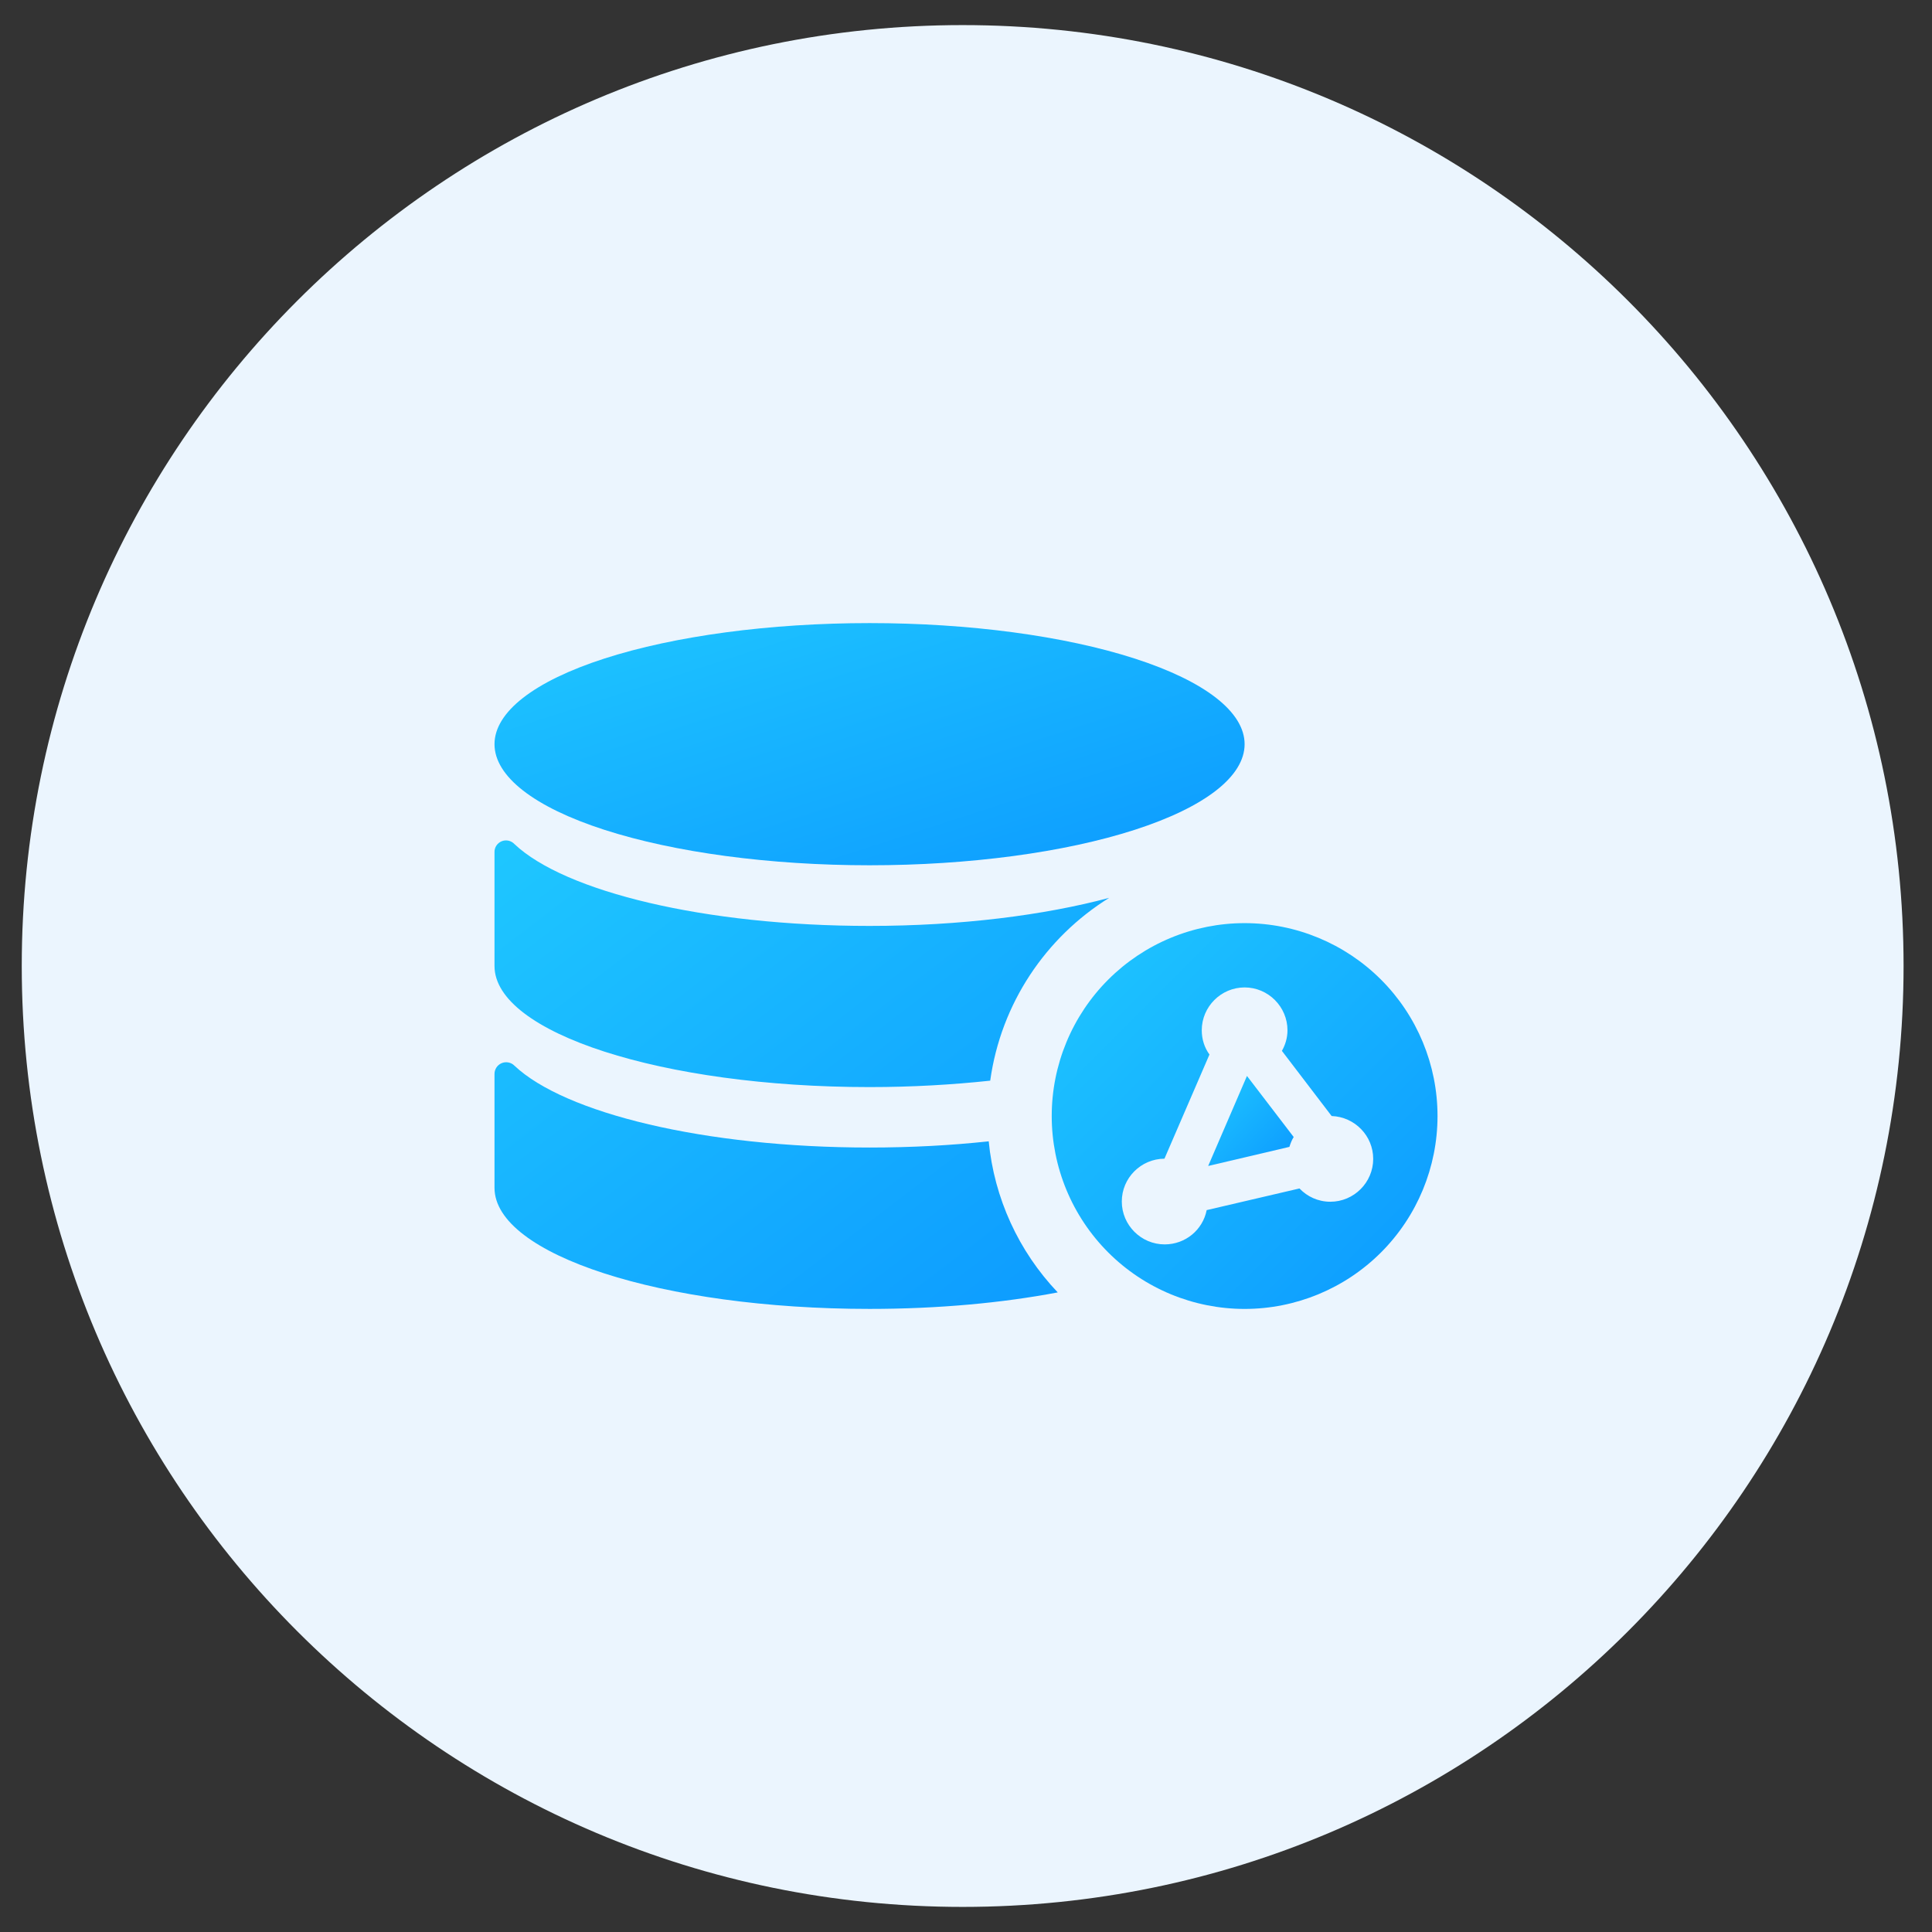 <svg width="154" height="154" viewBox="0 0 154 154" fill="none" xmlns="http://www.w3.org/2000/svg">
<rect x="0" y="0" width="154" height="154" fill="#333333" stroke="none"/>
<path d="M76.734 152C118.155 152 151.734 118.421 151.734 77C151.734 35.579 118.155 2 76.734 2C35.313 2 1.734 35.579 1.734 77C1.734 118.421 35.313 152 76.734 152Z" fill="#EBF5FE"/>
<path d="M96.304 92.939L102.779 91.418C102.864 91.145 102.967 90.872 103.12 90.632L99.396 85.764L96.304 92.939Z" fill="url(#paint0_linear_709_2681)"/>
<path d="M99.208 73.583C97.189 73.583 95.19 73.981 93.324 74.754C91.459 75.527 89.764 76.659 88.336 78.087C86.908 79.515 85.776 81.21 85.003 83.076C84.231 84.941 83.833 86.941 83.833 88.96C83.833 90.979 84.231 92.978 85.004 94.844C85.777 96.709 86.909 98.404 88.337 99.832C89.765 101.26 91.46 102.392 93.326 103.165C95.191 103.937 97.191 104.335 99.21 104.335C103.288 104.334 107.199 102.714 110.082 99.831C112.965 96.947 114.585 93.036 114.585 88.958C114.585 84.88 112.965 80.969 110.081 78.086C107.197 75.203 103.286 73.583 99.208 73.583ZM106.042 95.791C105.068 95.791 104.197 95.381 103.582 94.732L96.184 96.458C95.877 98.029 94.493 99.191 92.836 99.191C90.957 99.191 89.419 97.653 89.419 95.774C89.419 93.895 90.94 92.375 92.819 92.358L96.407 84.055C96.014 83.525 95.792 82.842 95.792 82.125C95.792 80.246 97.329 78.708 99.208 78.708C101.087 78.708 102.625 80.246 102.625 82.125C102.625 82.723 102.454 83.286 102.181 83.765L106.144 88.958C107.989 89.026 109.458 90.53 109.458 92.375C109.458 94.254 107.921 95.791 106.042 95.791Z" fill="url(#paint1_linear_709_2681)"/>
<path d="M39.417 59.319C39.417 61.879 42.566 64.334 48.173 66.144C53.78 67.954 61.384 68.971 69.313 68.971C77.242 68.971 84.846 67.954 90.452 66.144C96.059 64.334 99.208 61.879 99.208 59.319C99.208 56.759 96.059 54.304 90.452 52.494C84.846 50.684 77.242 49.667 69.313 49.667C61.384 49.667 53.78 50.684 48.173 52.494C42.566 54.304 39.417 56.759 39.417 59.319Z" fill="url(#paint2_linear_709_2681)"/>
<path d="M69.312 91.47C56.175 91.47 45.02 88.736 41.005 84.944C40.874 84.812 40.706 84.723 40.523 84.688C40.34 84.653 40.151 84.674 39.98 84.747C39.808 84.821 39.663 84.944 39.563 85.101C39.463 85.258 39.412 85.441 39.417 85.627V94.681C39.417 100.011 52.81 104.333 69.312 104.333C74.796 104.333 79.904 103.855 84.312 103.018C81.184 99.731 79.247 95.491 78.811 90.974C75.821 91.299 72.627 91.47 69.312 91.47ZM69.312 86.652C72.678 86.652 75.907 86.464 78.93 86.14C79.784 79.99 83.355 74.711 88.412 71.568C83.235 72.951 76.573 73.805 69.312 73.805C56.175 73.805 45.02 71.072 41.005 67.28C40.877 67.143 40.71 67.049 40.527 67.01C40.343 66.97 40.152 66.988 39.98 67.061C39.807 67.133 39.66 67.257 39.559 67.415C39.459 67.573 39.409 67.759 39.417 67.946V77C39.417 82.33 52.81 86.652 69.312 86.652Z" fill="url(#paint3_linear_709_2681)"/>
<defs>
<linearGradient id="paint0_linear_709_2681" x1="96.304" y1="84.814" x2="104.005" y2="92.115" gradientUnits="userSpaceOnUse">
<stop stop-color="#20CAFF"/>
<stop offset="1" stop-color="#0C99FF"/>
</linearGradient>
<linearGradient id="paint1_linear_709_2681" x1="83.833" y1="69.514" x2="116.884" y2="102.497" gradientUnits="userSpaceOnUse">
<stop stop-color="#20CAFF"/>
<stop offset="1" stop-color="#0C99FF"/>
</linearGradient>
<linearGradient id="paint2_linear_709_2681" x1="39.417" y1="47.113" x2="51.57" y2="84.676" gradientUnits="userSpaceOnUse">
<stop stop-color="#20CAFF"/>
<stop offset="1" stop-color="#0C99FF"/>
</linearGradient>
<linearGradient id="paint3_linear_709_2681" x1="39.416" y1="62.048" x2="78.138" y2="112.746" gradientUnits="userSpaceOnUse">
<stop stop-color="#20CAFF"/>
<stop offset="1" stop-color="#0C99FF"/>
</linearGradient>
</defs>
</svg>
